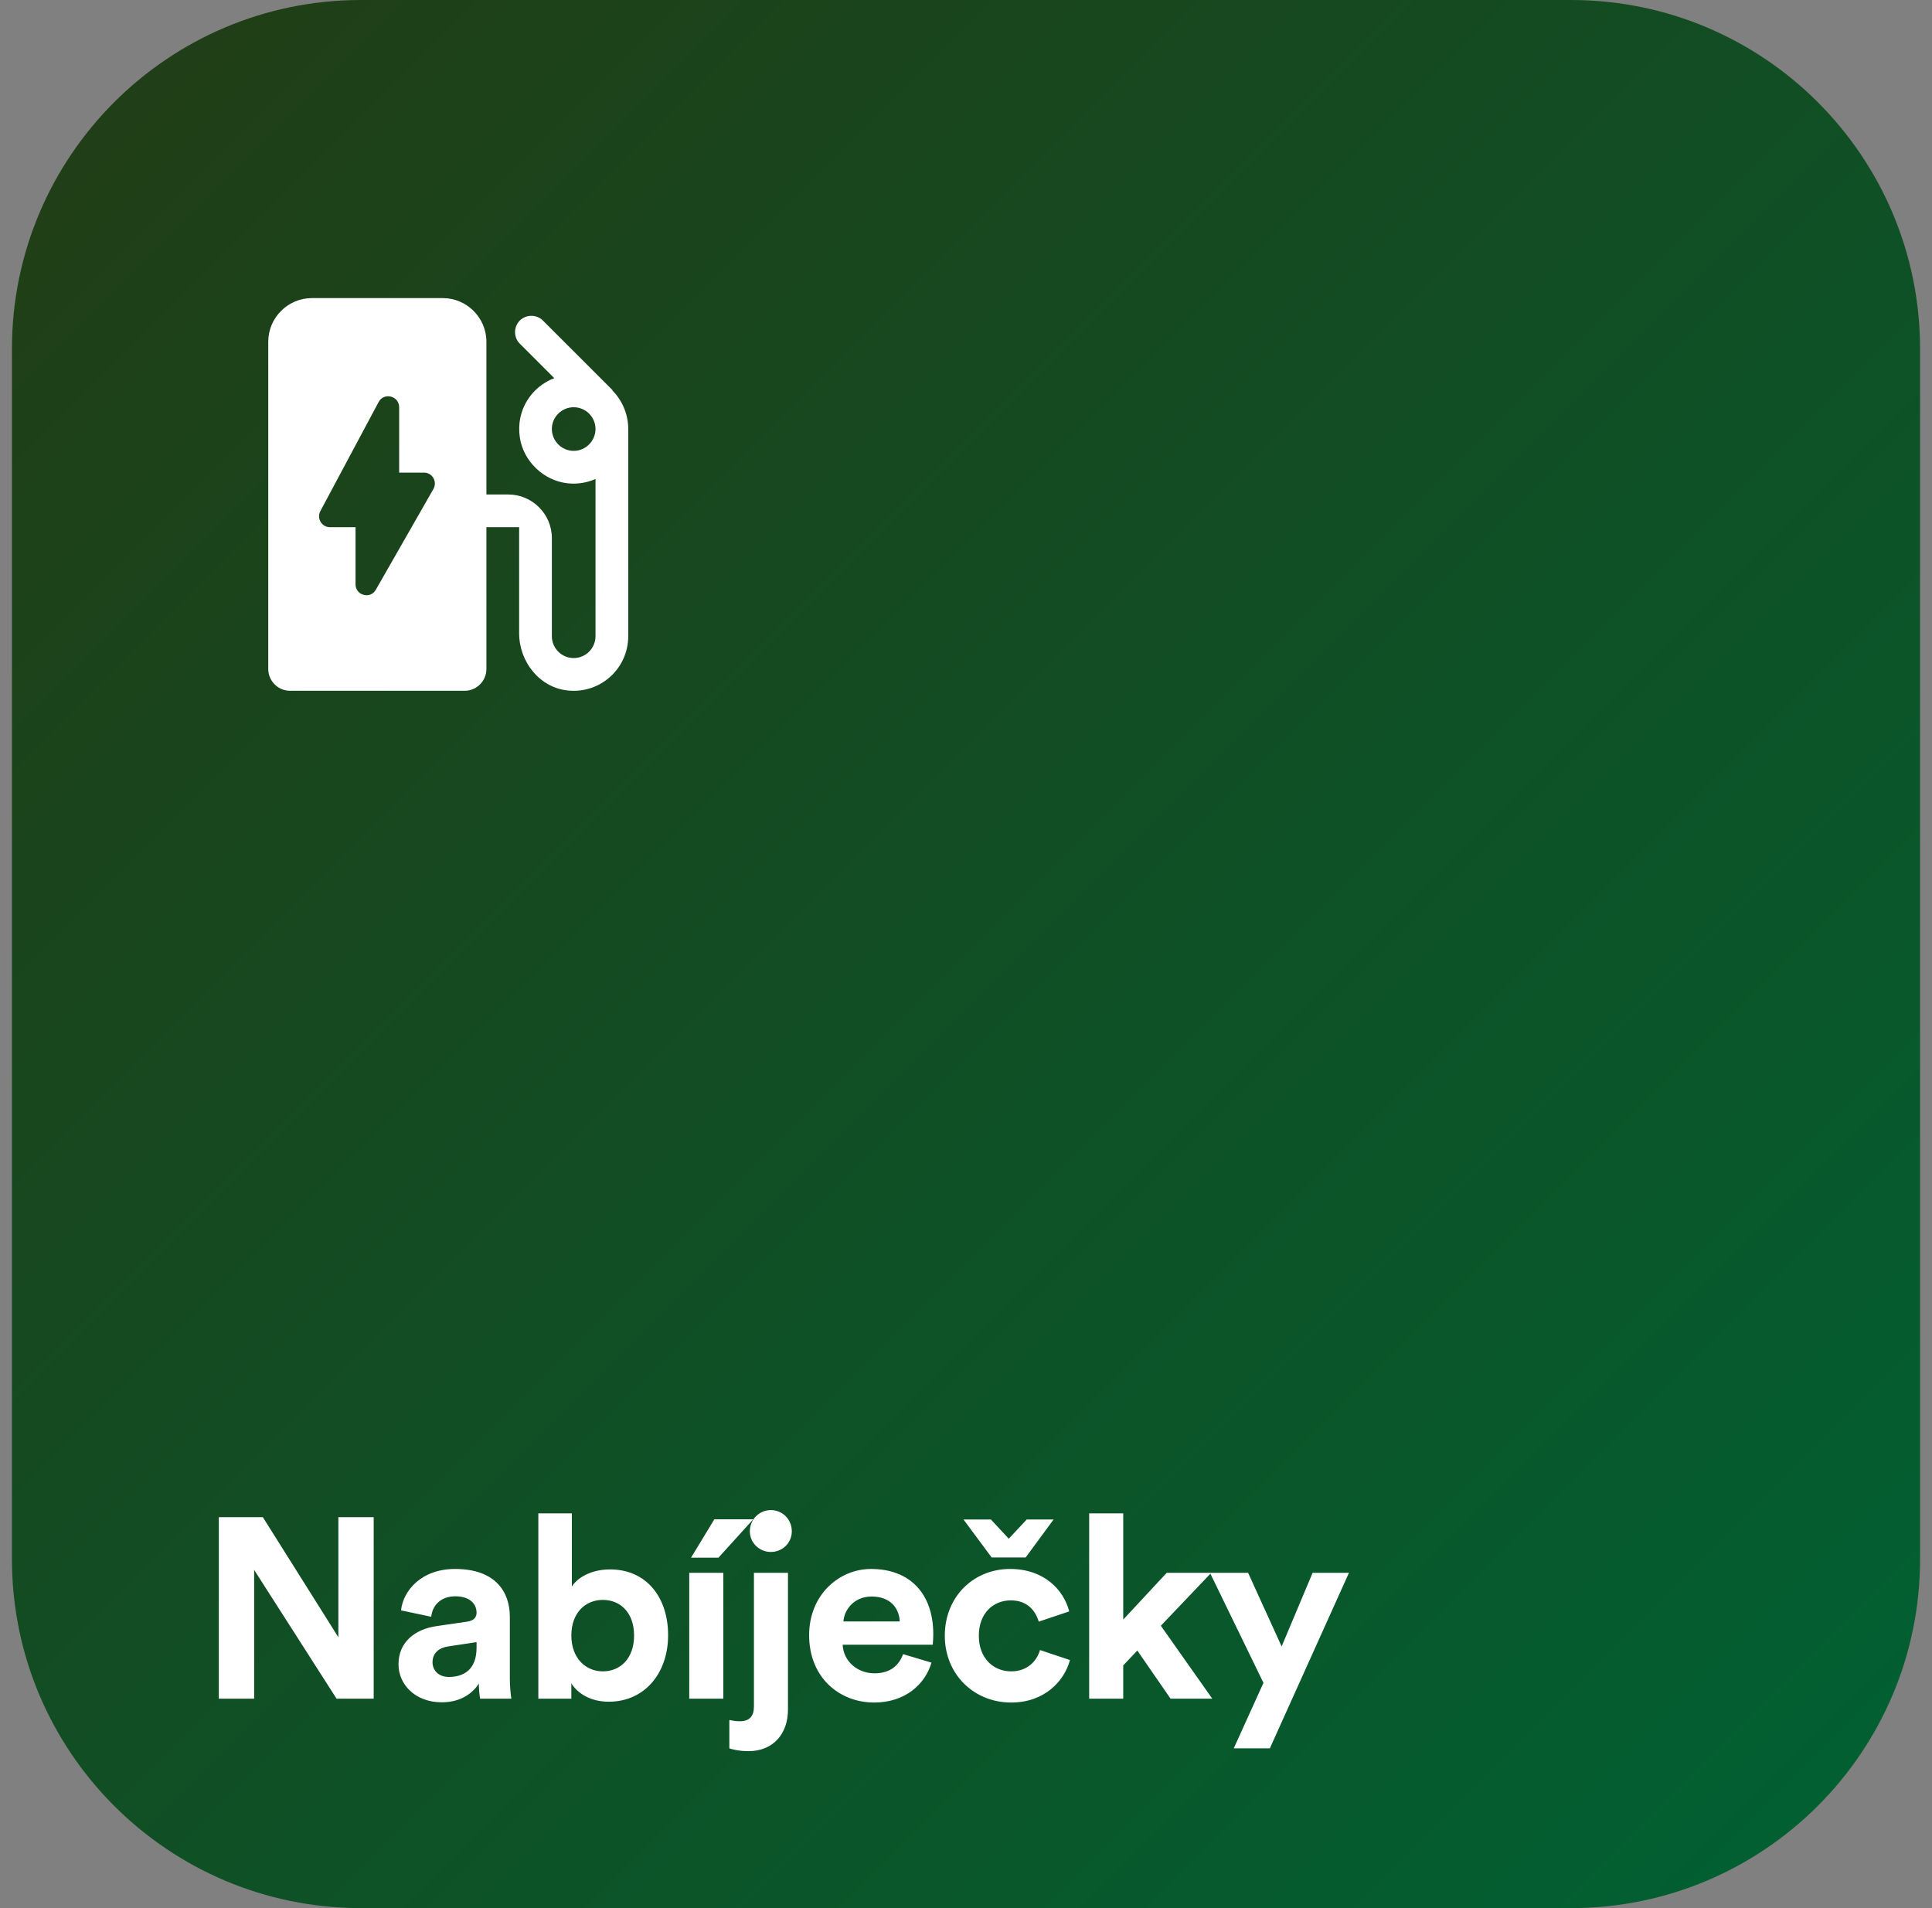 <svg width="81" height="80" viewBox="0 0 81 80" fill="none" xmlns="http://www.w3.org/2000/svg">
<rect x="0" y="0" width="81" height="80" fill="#808080" stroke="none"/>
<path d="M65.866 0H15.134C7.052 0 0.5 6.552 0.5 14.634V65.366C0.5 73.448 7.052 80 15.134 80H65.866C73.948 80 80.5 73.448 80.5 65.366V14.634C80.5 6.552 73.948 0 65.866 0Z" fill="url(#paint0_linear_2574_301)"/>
<path d="M15.667 71.22H14.111L10.655 65.82V71.22H9.174V63.61H11.02L14.186 68.644V63.61H15.667V71.22ZM16.707 69.781C16.707 68.839 17.404 68.312 18.285 68.18L19.583 67.99C19.884 67.947 19.98 67.796 19.98 67.615C19.98 67.24 19.69 66.927 19.089 66.927C18.467 66.927 18.123 67.322 18.081 67.786L16.814 67.517C16.9 66.693 17.662 65.781 19.079 65.781C20.753 65.781 21.375 66.722 21.375 67.786V70.381C21.375 70.664 21.407 71.039 21.44 71.22H20.13C20.098 71.078 20.077 70.791 20.077 70.586C19.808 71.005 19.304 71.371 18.521 71.371C17.394 71.371 16.707 70.61 16.707 69.781ZM18.821 70.308C19.422 70.308 19.98 70.02 19.98 69.083V68.849L18.789 69.029C18.424 69.083 18.134 69.288 18.134 69.698C18.134 70.005 18.36 70.308 18.821 70.308ZM23.954 71.22H22.57V63.449H23.976V66.517C24.212 66.142 24.791 65.8 25.575 65.8C27.12 65.8 28.011 66.99 28.011 68.556C28.011 70.156 27.024 71.347 25.521 71.347C24.791 71.347 24.233 71.025 23.954 70.576V71.22ZM26.584 68.571C26.584 67.605 26.004 67.078 25.274 67.078C24.555 67.078 23.954 67.605 23.954 68.571C23.954 69.522 24.555 70.074 25.274 70.074C26.004 70.074 26.584 69.537 26.584 68.571ZM31.58 63.698L30.121 65.308H28.972L29.949 63.698H31.58ZM30.325 71.22H28.897V65.942H30.325V71.22ZM31.609 71.542V65.942H33.036V71.683C33.036 72.703 32.403 73.42 31.383 73.42C30.965 73.42 30.654 73.332 30.578 73.302V72.112C30.675 72.132 30.814 72.166 31.018 72.166C31.448 72.166 31.609 71.927 31.609 71.542ZM31.437 64.201C31.437 63.708 31.834 63.312 32.317 63.312C32.811 63.312 33.197 63.708 33.197 64.201C33.197 64.683 32.811 65.068 32.317 65.068C31.834 65.068 31.437 64.683 31.437 64.201ZM35.361 67.981H37.722C37.701 67.454 37.357 66.937 36.542 66.937C35.801 66.937 35.393 67.498 35.361 67.981ZM37.862 69.352L39.053 69.708C38.785 70.62 37.948 71.381 36.649 71.381C35.2 71.381 33.923 70.342 33.923 68.556C33.923 66.874 35.168 65.781 36.52 65.781C38.152 65.781 39.128 66.82 39.128 68.517C39.128 68.717 39.107 68.932 39.107 68.957H35.329C35.361 69.654 35.951 70.156 36.66 70.156C37.325 70.156 37.69 69.825 37.862 69.352ZM40.395 63.707H41.543L42.294 64.513L43.045 63.707H44.172L43.002 65.298H41.575L40.395 63.707ZM42.38 67.098C41.65 67.098 41.038 67.625 41.038 68.581C41.038 69.537 41.661 70.074 42.391 70.074C43.12 70.074 43.485 69.591 43.603 69.181L44.859 69.6C44.623 70.478 43.797 71.381 42.391 71.381C40.835 71.381 39.611 70.2 39.611 68.581C39.611 66.947 40.813 65.781 42.348 65.781C43.786 65.781 44.601 66.669 44.827 67.561L43.55 67.99C43.421 67.551 43.088 67.098 42.38 67.098ZM50.783 65.942L48.669 68.162L50.826 71.22H49.077L47.682 69.201L47.092 69.825V71.22H45.664V63.449H47.092V67.903L48.916 65.942H50.783ZM53.239 73.302H51.726L52.971 70.556L50.728 65.942H52.327L53.733 69.029L55.032 65.942H56.556L53.239 73.302Z" fill="white"/>
<path d="M25.671 16.366L25.68 16.357L22.762 13.439C22.497 13.176 22.058 13.176 21.793 13.439C21.528 13.708 21.528 14.147 21.793 14.41L23.238 15.854C22.278 16.22 21.628 17.201 21.793 18.332C21.939 19.342 22.799 20.157 23.805 20.264C24.235 20.308 24.61 20.235 24.967 20.083V26.673C24.967 27.181 24.555 27.59 24.052 27.59C23.549 27.59 23.137 27.181 23.137 26.673V22.561C23.137 21.552 22.314 20.732 21.308 20.732H20.393V14.327C20.393 13.322 19.57 12.498 18.564 12.498H13.076C12.07 12.498 11.247 13.322 11.247 14.327V28.049C11.247 28.552 11.659 28.962 12.162 28.962H19.479C19.982 28.962 20.393 28.552 20.393 28.049V22.103H21.765V26.547C21.765 27.747 22.625 28.834 23.814 28.951C25.186 29.088 26.339 28.02 26.339 26.673V17.986C26.339 17.357 26.082 16.781 25.671 16.366ZM24.052 18.903C23.549 18.903 23.137 18.488 23.137 17.986C23.137 17.483 23.549 17.074 24.052 17.074C24.555 17.074 24.967 17.483 24.967 17.986C24.967 18.488 24.555 18.903 24.052 18.903ZM14.906 24.498V22.103H13.835C13.488 22.103 13.268 21.737 13.433 21.425L15.875 16.854C16.095 16.439 16.735 16.596 16.735 17.074V19.815H17.778C18.125 19.815 18.345 20.191 18.171 20.503L15.756 24.727C15.528 25.132 14.906 24.966 14.906 24.498Z" fill="white"/>
<defs>
<linearGradient id="paint0_linear_2574_301" x1="80.5" y1="80" x2="0.5" y2="0" gradientUnits="userSpaceOnUse">
<stop stop-color="#006133"/>
<stop offset="1" stop-color="#223C15"/>
</linearGradient>
</defs>
</svg>
